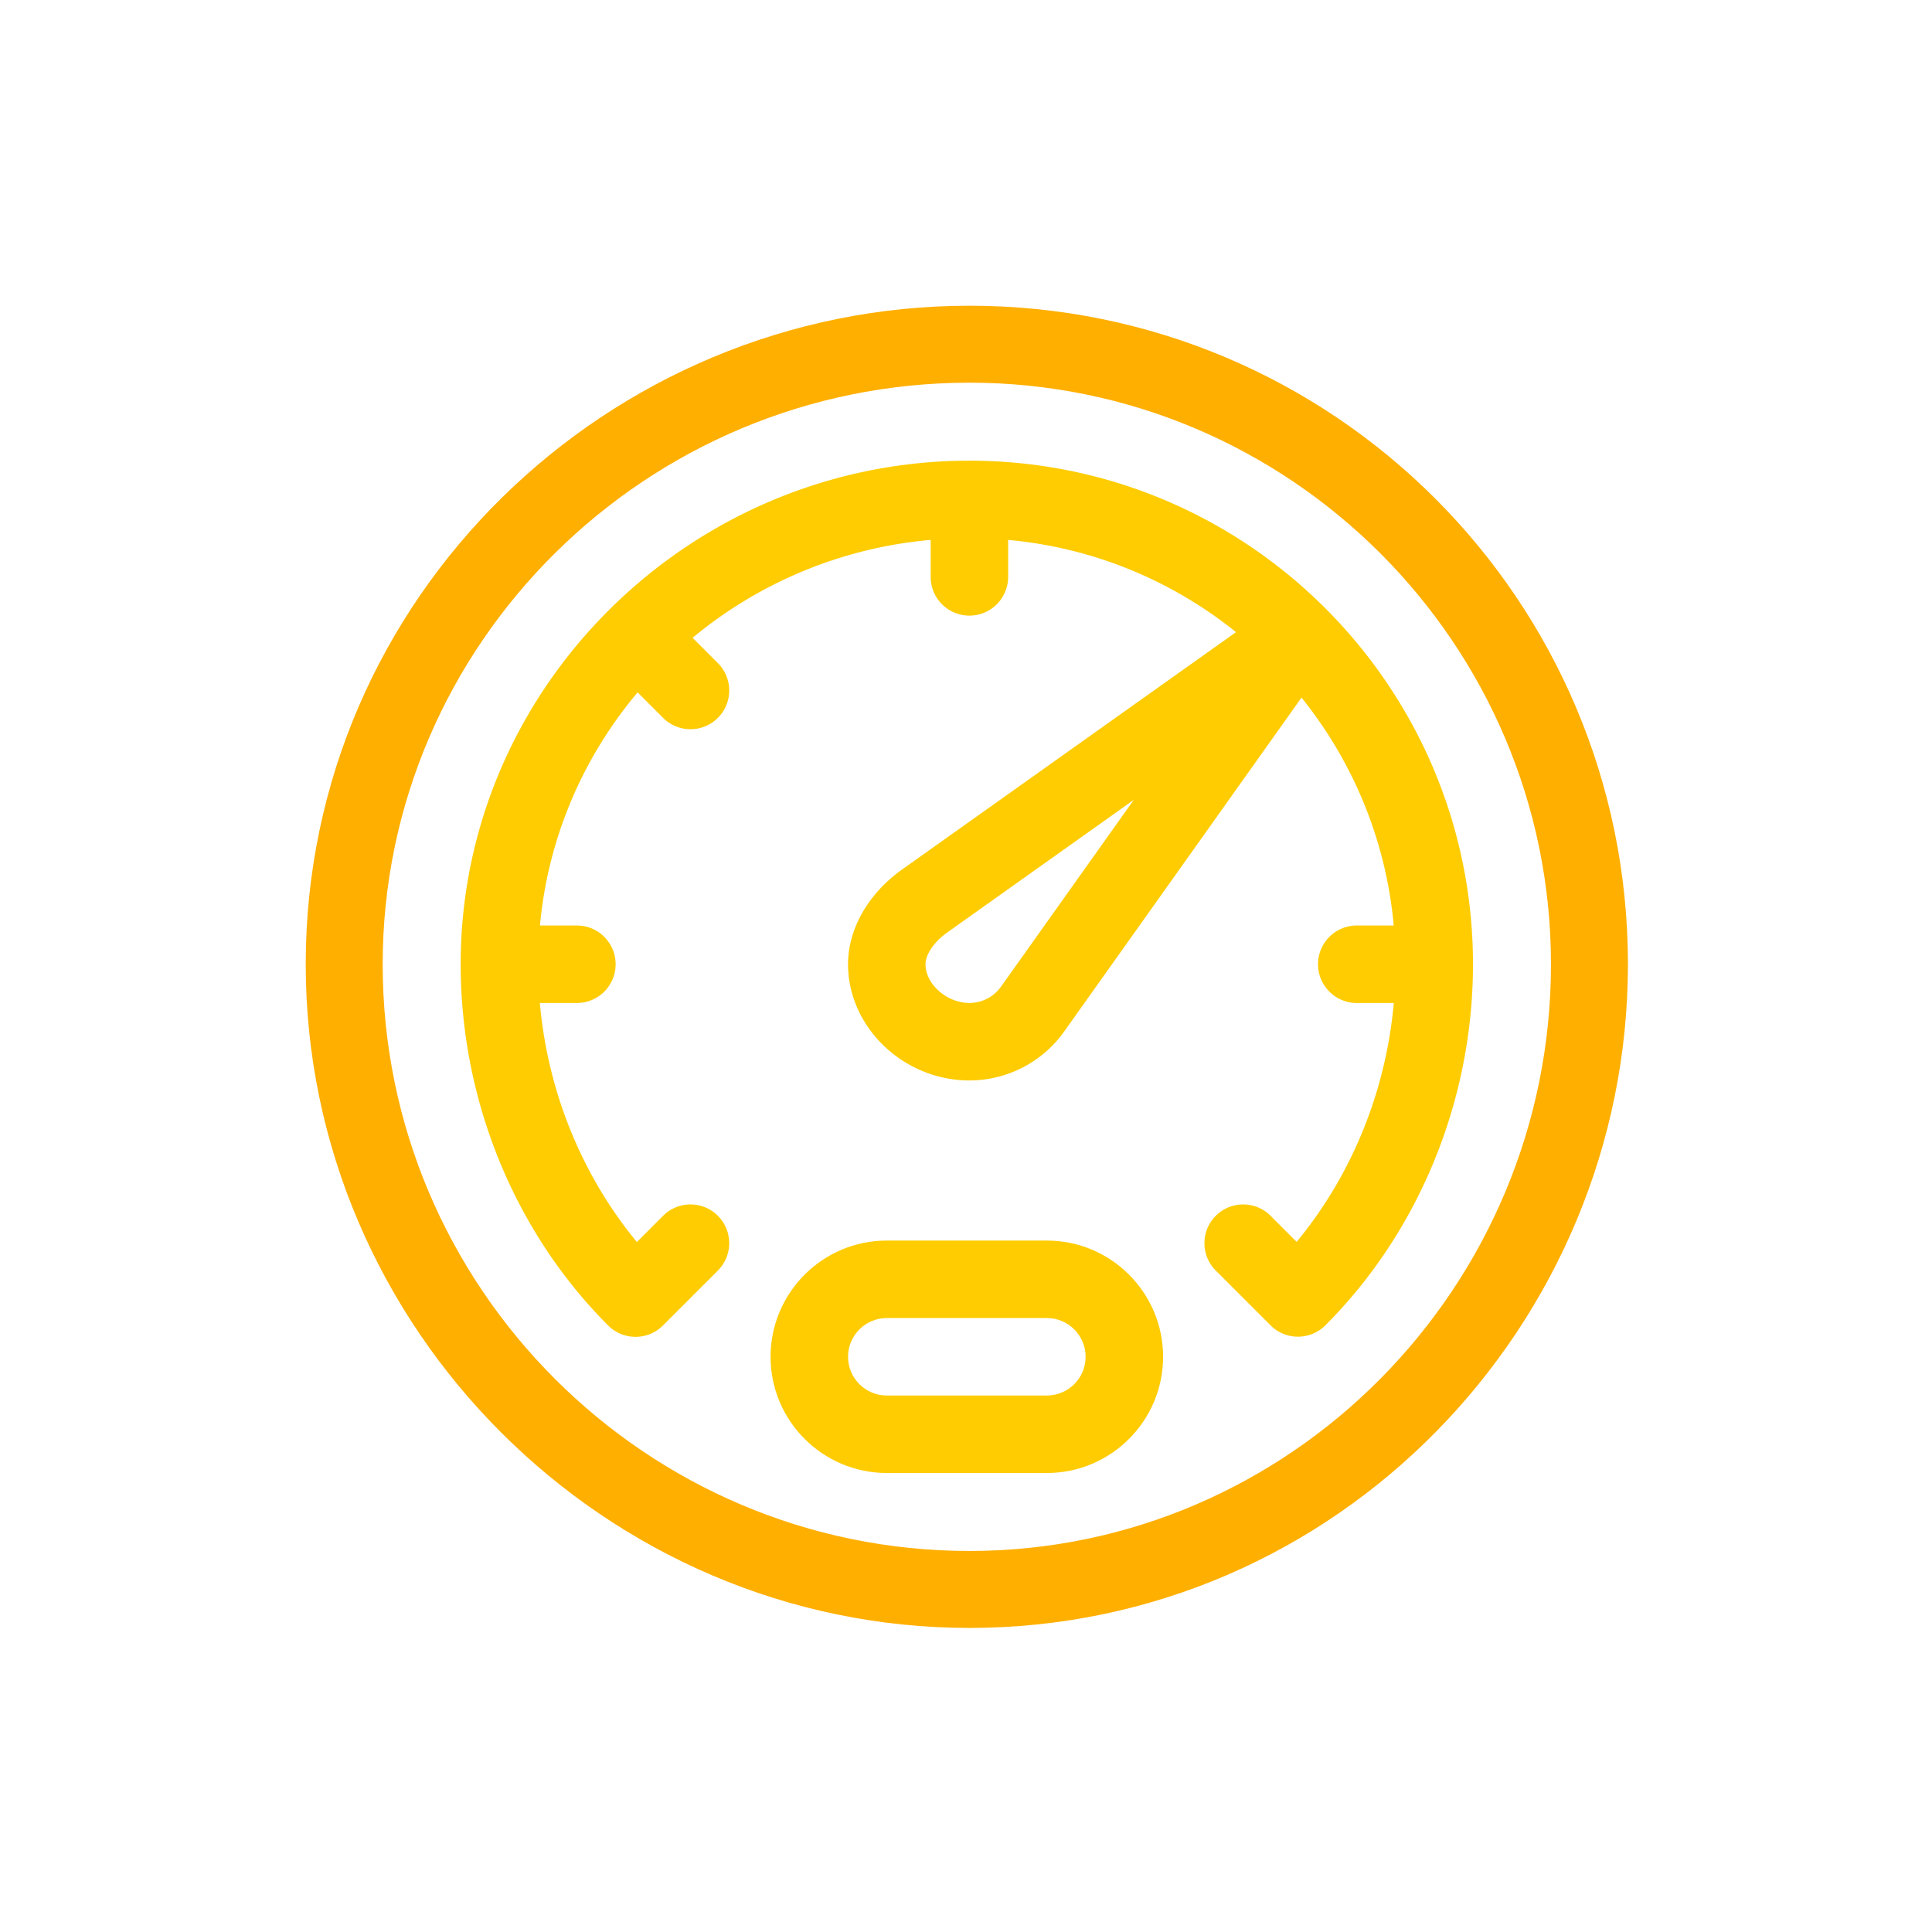 <svg xmlns="http://www.w3.org/2000/svg" viewBox="0 0 100.25 100.25">
  <defs>
    <filter id="c" color-interpolation-filters="sRGB">
      <feFlood flood-color="#fff" flood-opacity=".322" result="flood"/>
      <feComposite in="flood" in2="SourceGraphic" operator="in" result="composite1"/>
      <feGaussianBlur in="composite1" result="blur" stdDeviation="8.5"/>
      <feOffset result="offset"/>
      <feComposite in="SourceGraphic" in2="offset" result="composite2"/>
    </filter>
    <filter id="b" color-interpolation-filters="sRGB">
      <feFlood flood-color="#fff" flood-opacity=".322" result="flood"/>
      <feComposite in="flood" in2="SourceGraphic" operator="in" result="composite1"/>
      <feGaussianBlur in="composite1" result="blur" stdDeviation="8.5"/>
      <feOffset result="offset"/>
      <feComposite in="SourceGraphic" in2="offset" result="composite2"/>
    </filter>
    <filter id="a" color-interpolation-filters="sRGB">
      <feFlood flood-color="#fff" flood-opacity=".322" result="flood"/>
      <feComposite in="flood" in2="SourceGraphic" operator="in" result="composite1"/>
      <feGaussianBlur in="composite1" result="blur" stdDeviation="8.5"/>
      <feOffset result="offset"/>
      <feComposite in="SourceGraphic" in2="offset" result="composite2"/>
    </filter>
  </defs>
  <path fill="#ffaf00" d="M257 0C117.105 0 0 113.025 0 255c0 141.19 116.449 257 257 257 142.13 0 255-117.257 255-257C512 114.061 397.951 0 257 0zm0 482.2C131.832 482.2 29.8 380.168 29.8 255 29.8 130.935 131.832 29.8 257 29.8c124.065 0 225.2 101.135 225.2 225.2 0 125.168-101.135 227.2-225.2 227.2z" filter="url(#a)" transform="translate(15.864 15.864) scale(.134)"/>
  <path fill="#fecc00" d="M257 60C149.21 60 60 147.491 60 255c0 52.603 20.817 103.589 57.114 139.886 5.853 5.854 15.356 5.857 21.213 0l21.265-21.265c5.857-5.858 5.857-15.355 0-21.213-5.857-5.857-15.355-5.857-21.213 0l-10.151 10.151C106.889 336.72 93.676 304.164 90.663 270H105c8.284 0 15-6.716 15-15 0-8.284-6.716-15-15-15H90.697c3.129-34.135 16.816-65.304 37.812-90.277l9.87 9.87c5.857 5.857 15.355 5.858 21.213 0 5.858-5.858 5.858-15.355 0-21.213l-9.791-9.791C175.229 107.505 207.083 93.76 242 90.674V105c0 8.284 6.716 15 15 15 8.284 0 15-6.716 15-15V90.689c33.219 3.008 63.624 15.9 88.248 35.709l-129.301 91.907C217.831 227.629 210 241.346 210 255c0 1.025.038 2.043.113 3.053C211.815 281.088 232.594 300 257 300c14.542 0 28.257-7.082 36.694-18.948l91.907-129.301c19.809 24.624 32.702 55.03 35.71 88.249H407c-8.284 0-15 6.716-15 15 0 8.284 6.716 15 15 15h14.334c-3.021 34.114-16.252 66.65-37.617 92.503l-10.096-10.096c-5.858-5.858-15.355-5.858-21.213 0-5.858 5.858-5.858 15.355 0 21.213l21.207 21.208c5.854 5.853 15.356 5.858 21.213 0C431.162 358.495 452 307.529 452 255c0-107.503-87.39-195-195-195zm12.242 203.671A15.05 15.05 0 0 1 257 270c-8.738 0-17-7.29-17-15 0-3.782 3.347-8.702 8.328-12.243l72.316-51.402-51.402 72.316z" filter="url(#b)" transform="translate(15.864 15.864) scale(.134)"/>
  <path fill="#fecc00" d="M287 362h-62c-24.813 0-45 20.187-45 45s20.187 45 45 45h62c24.813 0 45-20.187 45-45s-20.187-45-45-45zm0 60h-62c-8.271 0-15-6.729-15-15s6.729-15 15-15h62c8.271 0 15 6.729 15 15s-6.729 15-15 15z" filter="url(#c)" transform="translate(15.864 15.864) scale(.134)"/>
</svg>
